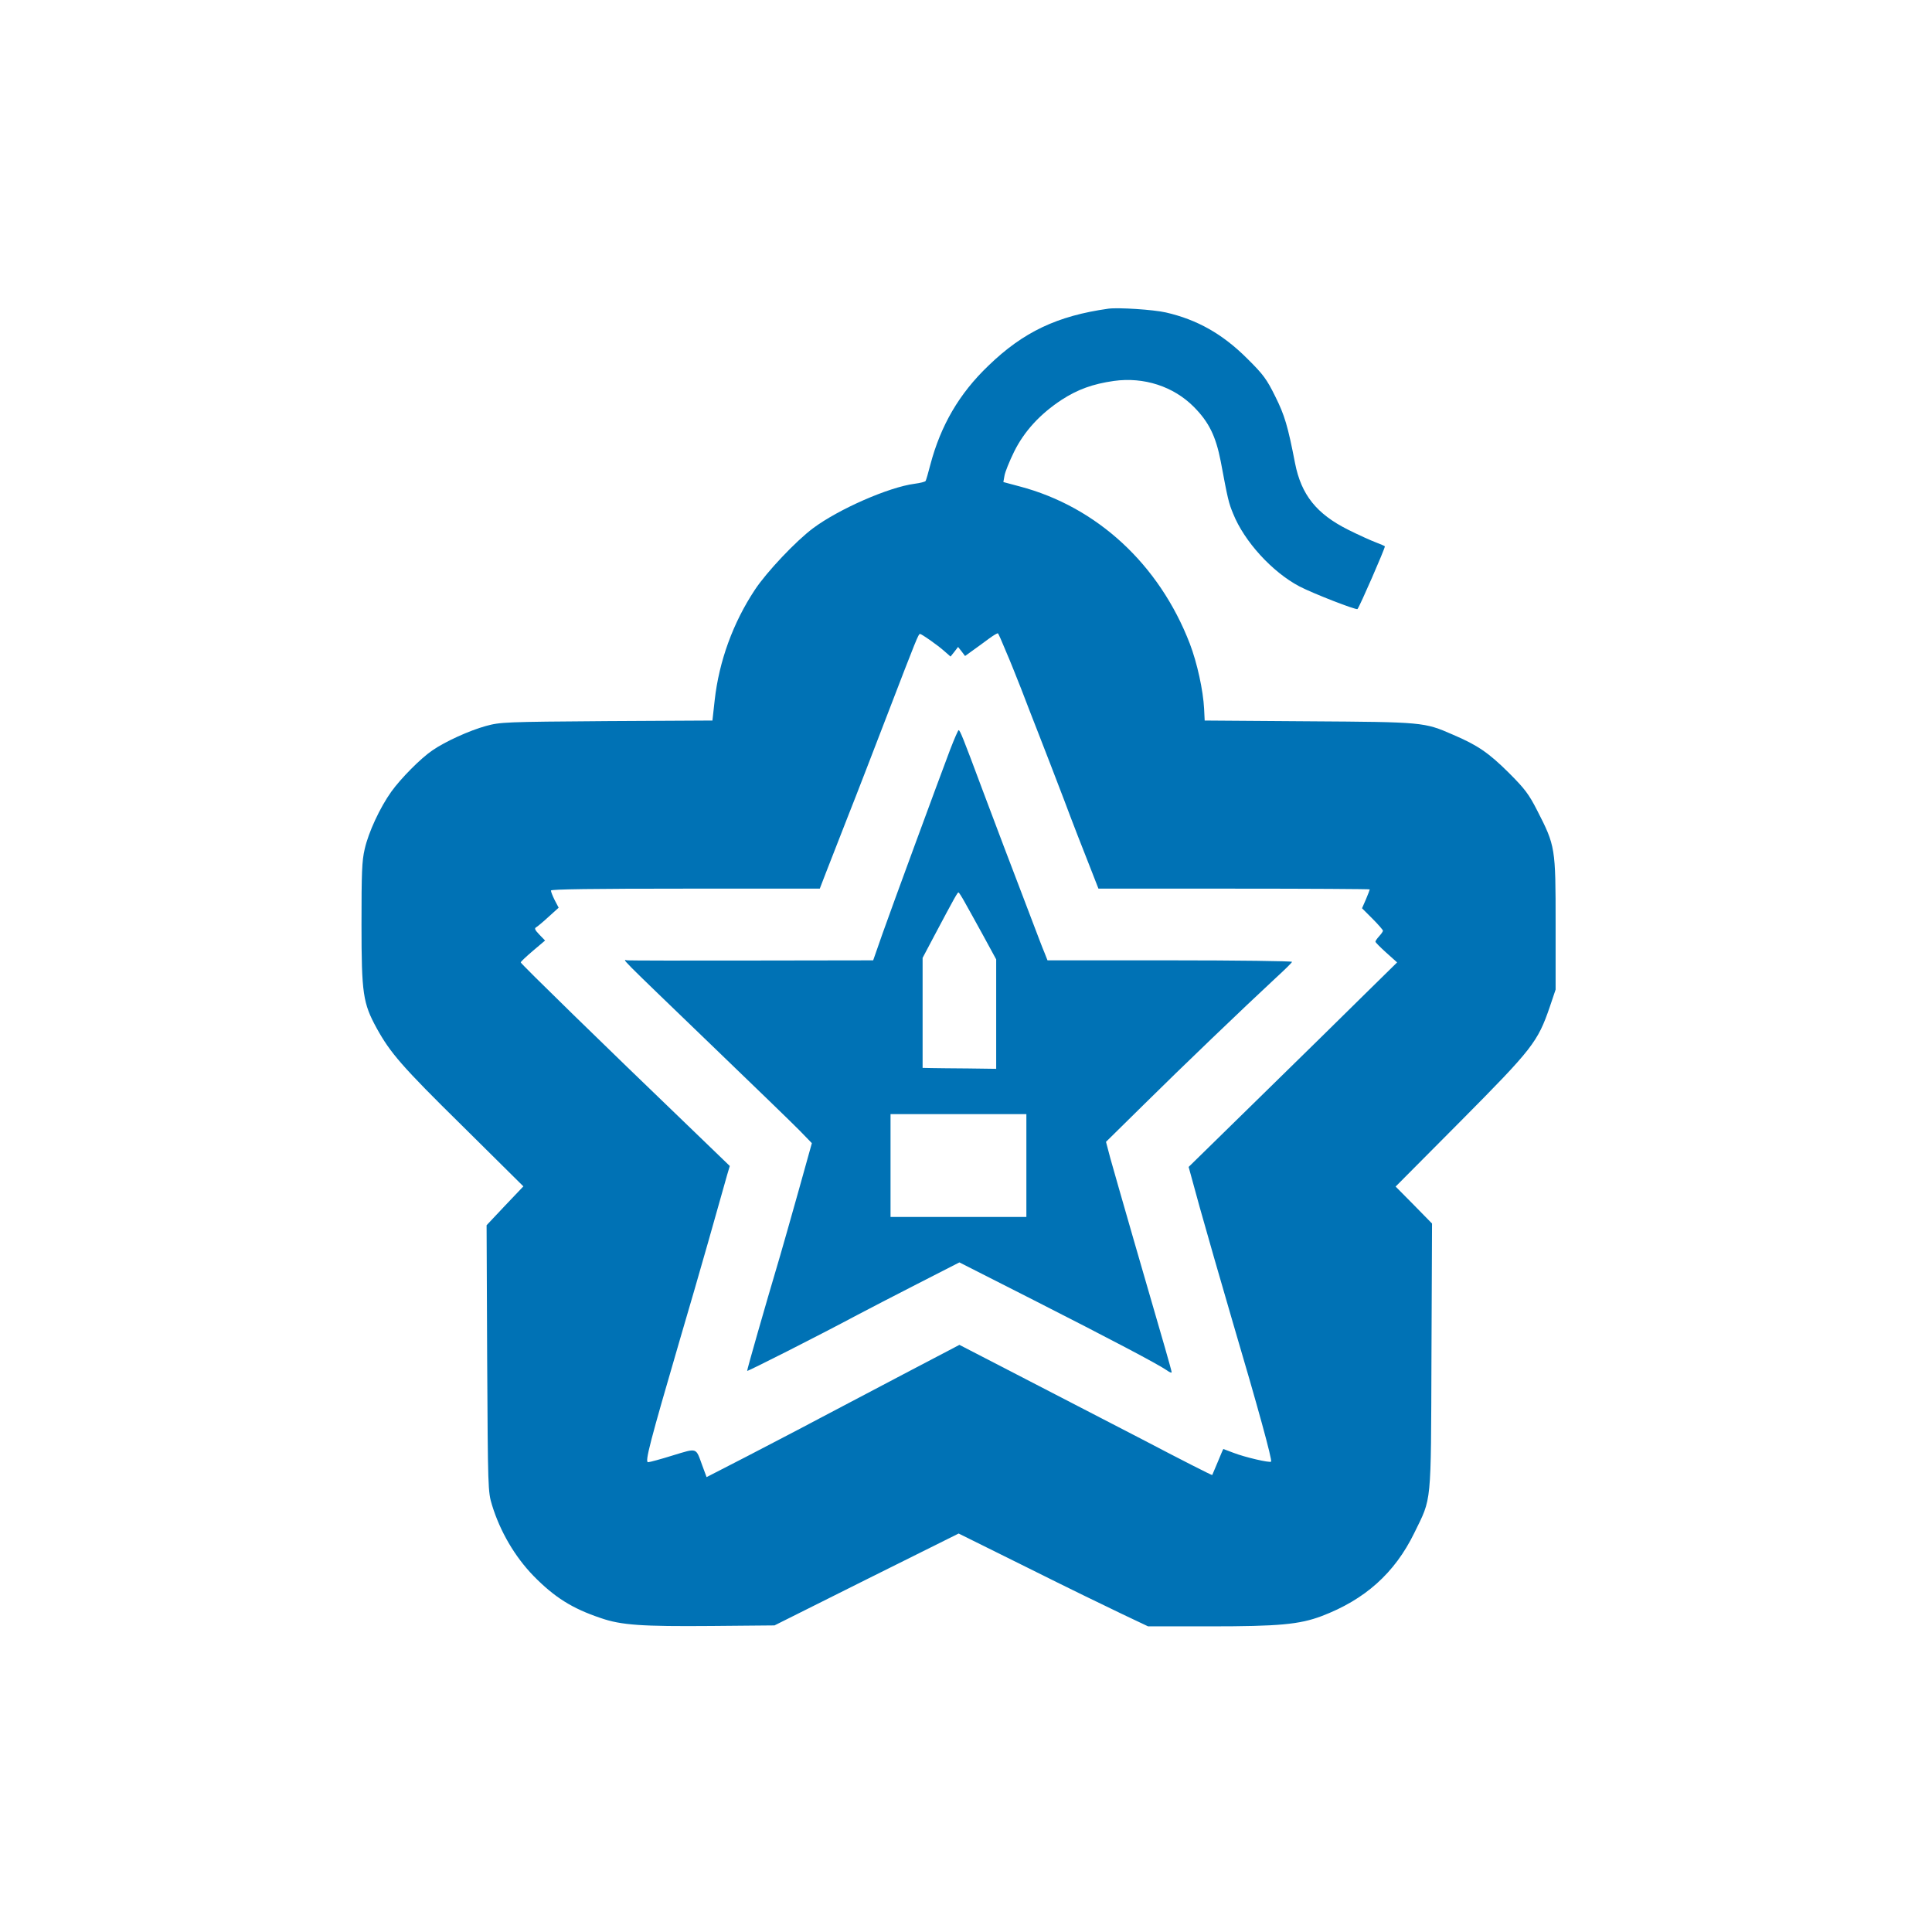 <?xml version="1.0" standalone="no"?>
<!DOCTYPE svg PUBLIC "-//W3C//DTD SVG 20010904//EN"
 "http://www.w3.org/TR/2001/REC-SVG-20010904/DTD/svg10.dtd">
<svg version="1.0" xmlns="http://www.w3.org/2000/svg"
 width="1024pt" height="1024pt" viewBox="0 0 1024 1024"
 preserveAspectRatio="xMidYMid meet">

<g transform="translate(0,1024) scale(0.1,-0.1)"
fill="#0072B5" stroke="none">
<path d="M5875 8604 c-271 -38 -451 -123 -636 -302 -155 -148 -253 -317 -308
-525 -11 -43 -22 -81 -25 -86 -3 -5 -29 -11 -58 -15 -138 -18 -404 -135 -539
-236 -91 -68 -246 -232 -308 -326 -116 -175 -190 -379 -213 -585 l-12 -108
-560 -3 c-542 -4 -564 -5 -641 -26 -87 -24 -215 -82 -283 -129 -62 -42 -167
-148 -218 -219 -60 -84 -121 -215 -141 -304 -15 -63 -17 -127 -17 -400 0 -367
8 -417 80 -549 73 -132 133 -202 453 -517 l325 -322 -98 -103 -97 -103 3 -706
c4 -695 4 -706 26 -778 43 -140 121 -273 220 -375 111 -113 204 -172 356 -223
109 -38 221 -45 586 -42 l335 3 488 244 488 243 367 -182 c202 -101 428 -211
502 -246 l135 -64 330 0 c362 0 472 10 589 54 230 87 388 228 492 441 93 191
88 135 91 935 l3 705 -96 98 -97 98 345 347 c381 384 408 419 472 605 l31 92
0 350 c0 402 -1 411 -98 600 -44 86 -65 114 -151 200 -106 105 -164 145 -295
201 -153 67 -158 67 -766 71 l-550 4 -3 62 c-5 98 -37 244 -76 346 -162 420
-492 725 -902 833 l-86 23 6 34 c3 19 26 76 51 127 54 109 138 200 252 275 85
55 165 84 277 100 159 22 316 -29 424 -138 80 -81 116 -155 142 -288 38 -203
42 -220 66 -278 59 -147 207 -309 351 -385 73 -38 302 -127 308 -120 12 14
145 319 145 332 0 2 -21 11 -47 21 -27 10 -93 40 -147 67 -168 84 -249 185
-282 353 -38 196 -55 254 -105 354 -45 91 -63 116 -148 200 -131 131 -266 207
-432 245 -66 15 -251 27 -304 20z m-543 -1817 c22 -50 57 -139 80 -197 22 -58
64 -166 93 -240 29 -74 90 -232 135 -350 44 -118 104 -272 132 -342 l50 -128
719 0 c395 0 719 -2 719 -4 0 -2 -9 -26 -20 -52 l-21 -48 56 -56 c30 -30 55
-59 55 -63 0 -4 -9 -17 -20 -29 -11 -12 -20 -25 -20 -29 0 -4 26 -30 57 -58
l58 -52 -170 -167 c-94 -93 -342 -337 -553 -543 l-382 -374 59 -215 c33 -118
111 -390 174 -605 134 -453 211 -734 204 -742 -8 -7 -138 23 -200 47 -29 11
-52 20 -53 20 -1 0 -14 -30 -29 -67 -16 -38 -29 -69 -30 -71 -2 -2 -169 83
-371 189 -203 105 -504 261 -669 346 l-300 155 -55 -29 c-51 -26 -242 -127
-685 -360 -99 -53 -275 -144 -390 -204 l-210 -108 -23 62 c-35 96 -24 93 -156
53 -64 -20 -123 -36 -131 -36 -18 0 8 100 170 655 26 88 60 205 76 260 24 82
115 400 173 608 l14 47 -226 218 c-431 414 -882 854 -882 861 0 4 29 31 64 61
l65 55 -30 31 c-25 26 -28 34 -16 40 8 5 38 30 66 56 l52 47 -21 40 c-11 22
-20 45 -20 51 0 7 226 10 713 10 l712 0 32 83 c18 45 70 179 116 297 47 118
143 368 215 555 149 388 160 415 168 415 9 0 93 -59 129 -91 l33 -29 20 25 20
26 19 -24 18 -24 43 31 c24 17 62 45 85 62 23 17 44 29 46 27 3 -1 22 -45 43
-96z"/>
<path d="M5036 6267 c-68 -180 -306 -827 -358 -974 l-50 -143 -642 -1 c-352
-1 -650 0 -661 1 -24 2 -67 45 455 -458 217 -209 424 -409 459 -445 l64 -66
-72 -258 c-40 -142 -83 -294 -96 -338 -86 -290 -175 -602 -175 -611 0 -5 381
188 585 297 50 26 191 100 315 163 l225 115 394 -200 c407 -207 656 -338 704
-371 15 -11 27 -16 27 -11 0 4 -16 62 -35 128 -79 270 -268 926 -290 1006
l-23 87 202 199 c199 197 532 516 696 668 47 43 87 82 88 87 2 4 -289 8 -646
8 l-650 0 -17 43 c-10 23 -34 87 -55 142 -21 55 -56 147 -78 205 -22 58 -59
155 -82 215 -23 61 -75 198 -115 305 -101 271 -117 310 -124 310 -3 0 -23 -46
-45 -103z m78 -810 c16 -28 60 -108 98 -177 l68 -125 0 -290 0 -290 -148 2
c-81 0 -168 2 -194 2 l-48 1 0 292 0 291 64 121 c105 198 121 226 126 226 3 0
18 -24 34 -53z m326 -1394 l0 -273 -360 0 -360 0 0 273 0 272 360 0 360 0 0
-272z"/>
</g>
</svg>
